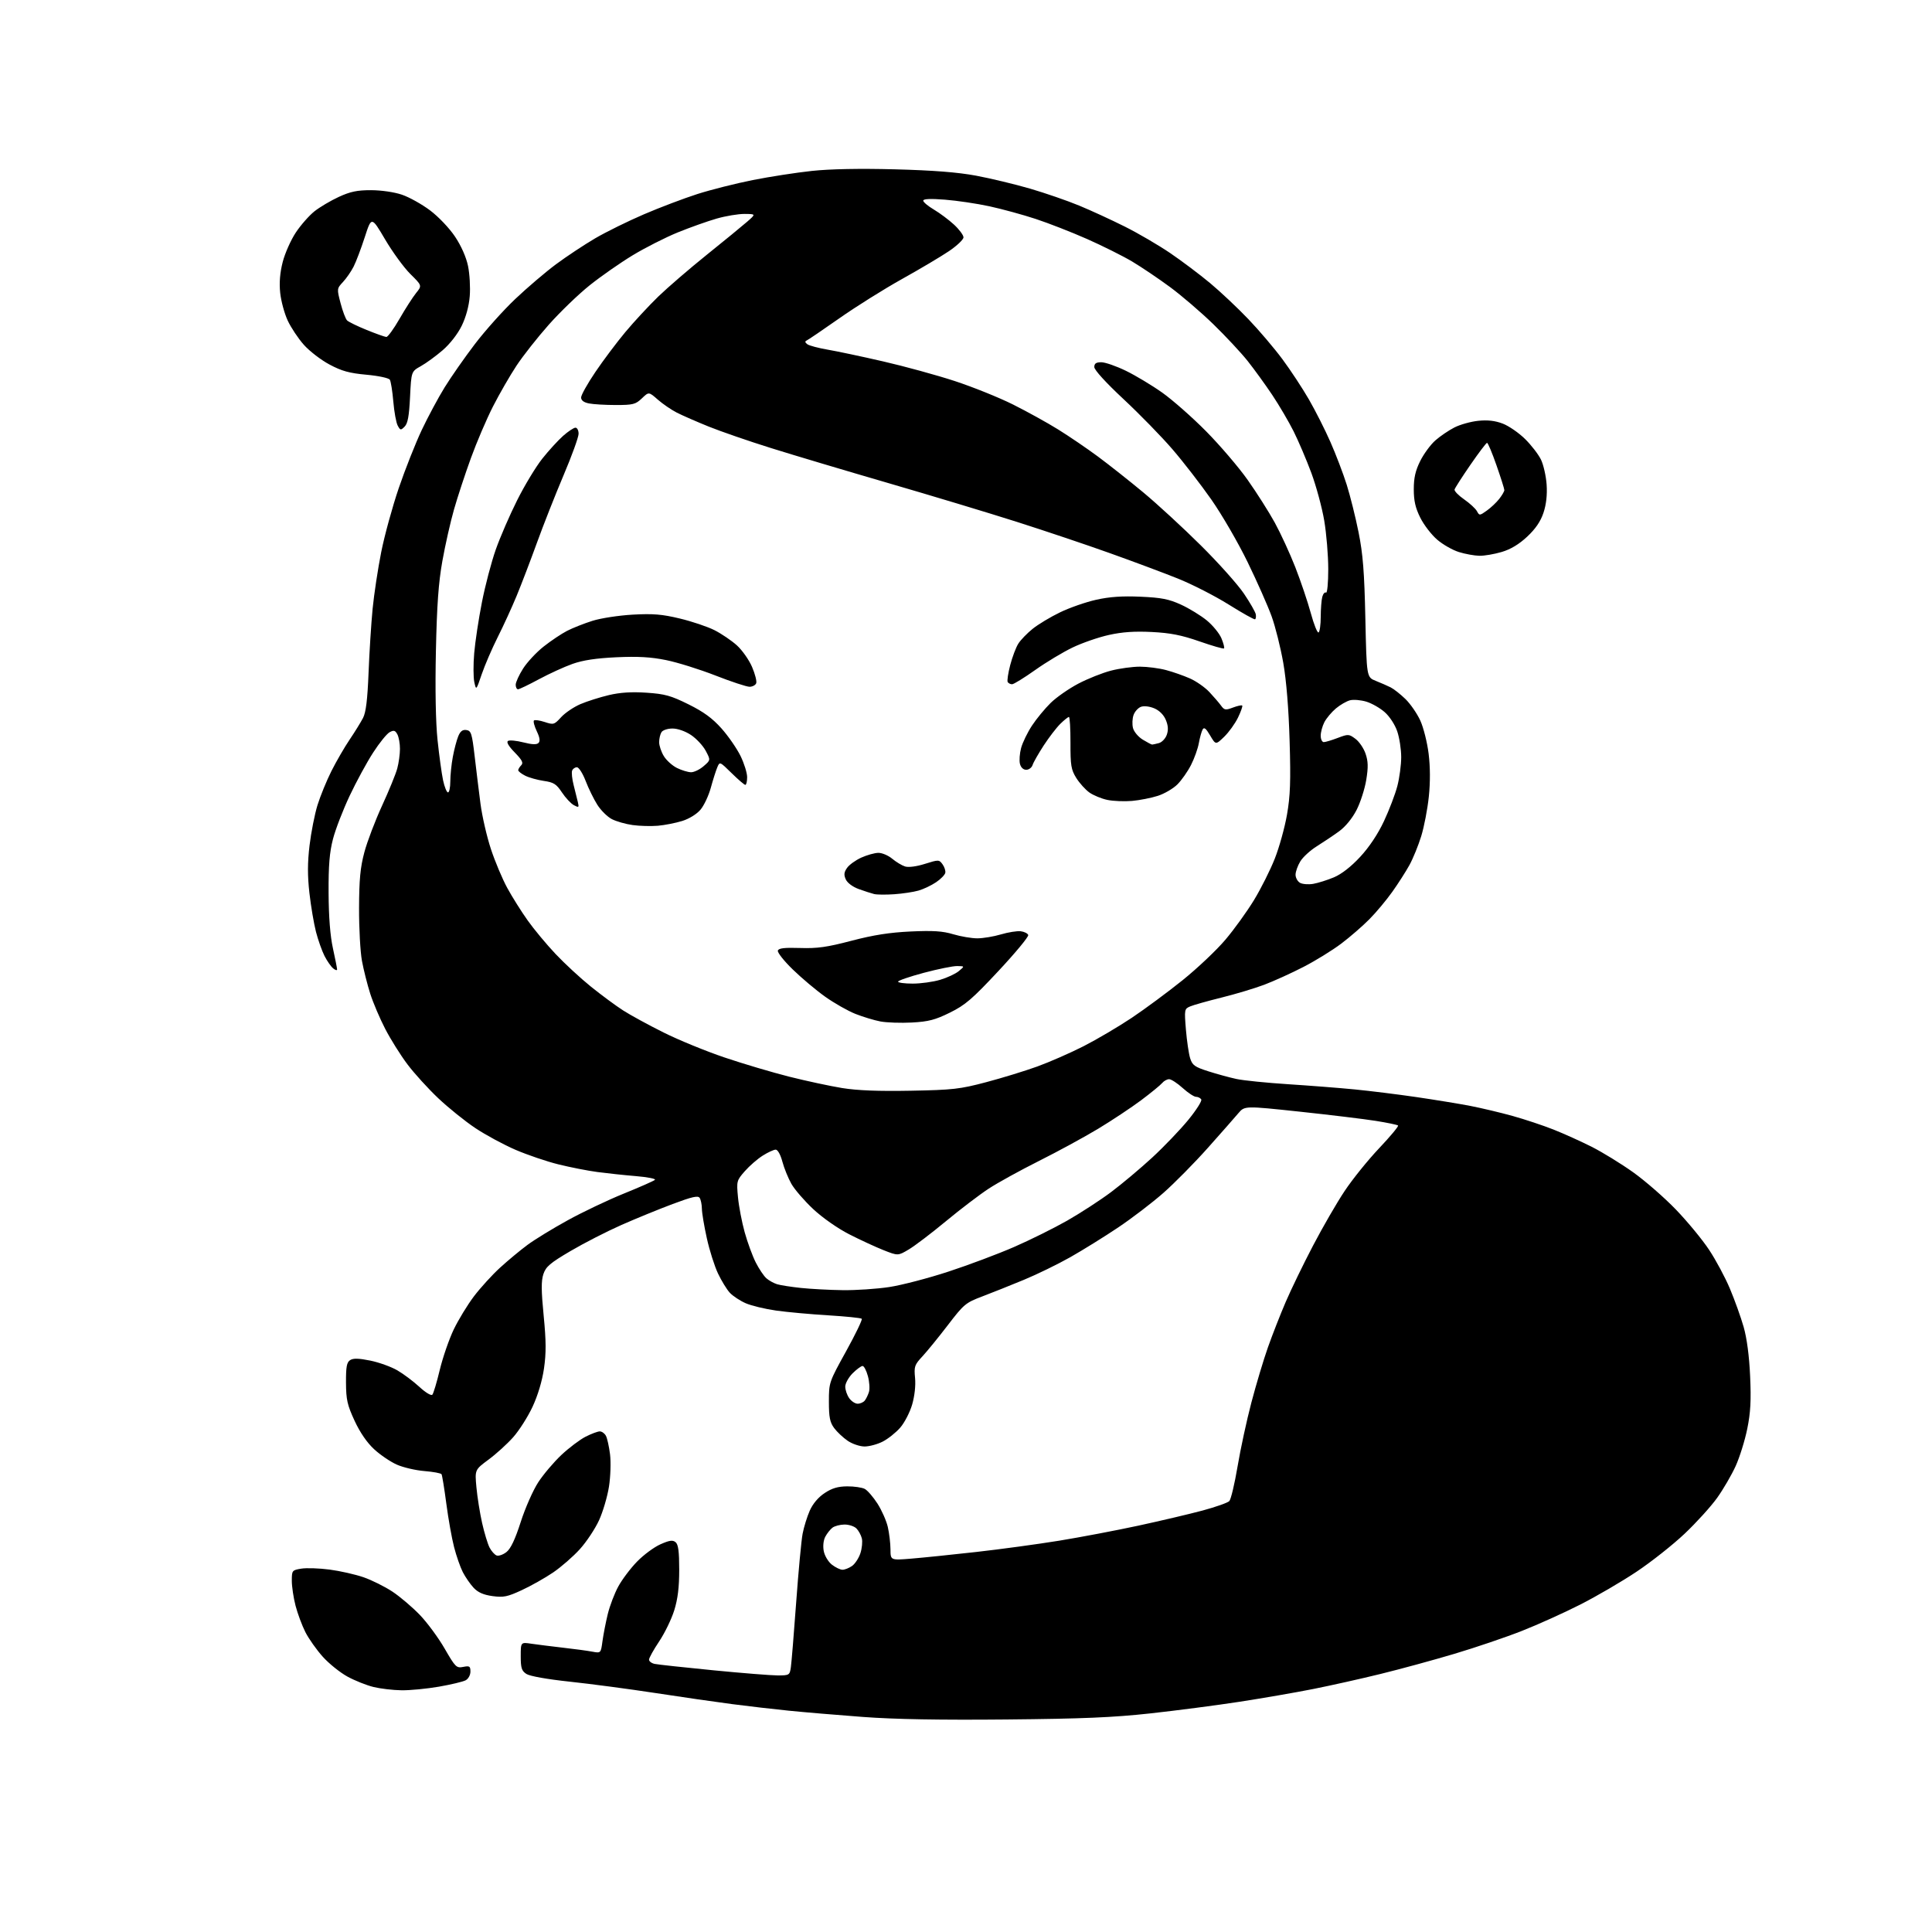 <?xml version="1.0" encoding="UTF-8" standalone="no"?>
<svg 
  version="1.1" 
  xmlns="http://www.w3.org/2000/svg" 
  xmlns:xlink="http://www.w3.org/1999/xlink" 
  xmlns:svg="http://www.w3.org/2000/svg"
  xmlns:rdf="http://www.w3.org/1999/02/22-rdf-syntax-ns#"
  xmlns:cc="http://creativecommons.org/ns#"
  xmlns:dc="http://purl.org/dc/elements/1.1/"
  viewBox="0 0 768 768"
  width="768"
  height="768"
>
<style>svg {background-color: white; }</style>"
<path stroke="none" fill="black" fill-rule="evenodd" d="M400.00,683.52C373.70,683.77 355.64,683.45 343.00,682.51C332.82,681.75 319.55,680.63 313.50,680.02C307.45,679.41 297.32,678.23 291.00,677.41C284.68,676.59 270.95,674.60 260.50,673.00C250.05,671.40 234.75,669.37 226.50,668.49C217.52,667.53 210.60,666.30 209.25,665.42C207.36,664.19 207.00,663.06 207.00,658.36C207.00,652.77 207.00,652.77 211.25,653.41C213.59,653.75 219.22,654.46 223.77,654.98C228.32,655.49 233.57,656.20 235.44,656.56C238.85,657.19 238.85,657.19 239.50,652.35C239.87,649.68 240.81,644.85 241.60,641.61C242.39,638.36 244.26,633.44 245.77,630.67C247.27,627.90 250.63,623.44 253.23,620.77C255.83,618.09 260.02,614.99 262.54,613.88C266.15,612.28 267.42,612.11 268.56,613.05C269.63,613.94 270.00,616.73 270.00,624.02C270.00,630.96 269.43,635.63 268.02,640.14C266.93,643.64 264.23,649.20 262.02,652.50C259.81,655.80 258.00,659.05 258.00,659.73C258.00,660.41 259.01,661.17 260.25,661.43C261.49,661.69 271.95,662.83 283.50,663.96C295.05,665.09 306.62,666.01 309.20,666.01C313.75,666.00 313.93,665.89 314.38,662.75C314.64,660.96 315.59,649.38 316.49,637.00C317.39,624.62 318.54,612.33 319.05,609.69C319.55,607.04 320.83,602.91 321.89,600.51C323.11,597.75 325.29,595.18 327.80,593.52C330.72,591.58 333.09,590.88 336.77,590.85C339.52,590.83 342.67,591.29 343.76,591.87C344.86,592.46 347.13,595.09 348.82,597.72C350.50,600.35 352.35,604.52 352.92,607.00C353.49,609.48 353.96,613.47 353.98,615.88C354.00,620.26 354.00,620.26 362.25,619.58C366.79,619.21 378.38,618.02 388.00,616.94C397.62,615.86 412.46,613.84 420.97,612.46C429.48,611.07 443.66,608.38 452.47,606.48C461.29,604.57 472.77,601.87 478.00,600.47C483.23,599.06 488.03,597.37 488.67,596.71C489.31,596.04 490.78,589.88 491.94,583.00C493.09,576.12 495.57,564.65 497.45,557.50C499.33,550.35 502.29,540.48 504.03,535.56C505.77,530.64 508.94,522.54 511.08,517.56C513.22,512.58 518.10,502.51 521.93,495.20C525.75,487.88 531.41,478.09 534.51,473.45C537.60,468.80 543.76,461.16 548.20,456.47C552.64,451.78 556.04,447.70 555.75,447.41C555.45,447.12 551.46,446.29 546.86,445.56C542.26,444.83 528.66,443.18 516.64,441.90C494.77,439.57 494.77,439.57 492.26,442.53C490.89,444.16 485.43,450.36 480.13,456.31C474.83,462.26 466.90,470.29 462.50,474.17C458.10,478.05 450.00,484.24 444.50,487.93C439.00,491.62 430.45,496.92 425.50,499.73C420.55,502.53 412.23,506.59 407.00,508.75C401.77,510.92 394.35,513.88 390.50,515.34C383.86,517.85 383.16,518.43 376.80,526.74C373.11,531.56 368.56,537.14 366.69,539.16C363.55,542.52 363.31,543.21 363.75,547.76C364.04,550.77 363.58,554.92 362.59,558.35C361.68,561.45 359.54,565.59 357.82,567.55C356.10,569.51 352.98,571.99 350.88,573.06C348.79,574.13 345.55,575.00 343.69,575.00C341.82,575.00 338.81,573.99 336.99,572.75C335.17,571.51 332.74,569.23 331.59,567.68C329.90,565.39 329.50,563.40 329.50,557.18C329.50,549.56 329.56,549.40 336.33,537.16C340.08,530.37 342.89,524.55 342.56,524.23C342.23,523.90 336.24,523.29 329.23,522.86C322.23,522.44 312.90,521.59 308.50,520.97C304.10,520.35 298.66,519.03 296.41,518.05C294.15,517.06 291.33,515.19 290.12,513.90C288.92,512.61 286.80,509.15 285.41,506.22C284.02,503.29 282.02,496.98 280.97,492.19C279.91,487.41 279.03,482.15 279.01,480.50C278.99,478.85 278.60,476.91 278.14,476.20C277.50,475.18 275.18,475.70 267.41,478.61C261.96,480.65 252.76,484.41 246.97,486.97C241.18,489.53 232.10,494.18 226.80,497.30C218.65,502.09 216.99,503.51 216.00,506.49C215.11,509.19 215.14,513.04 216.12,523.05C217.11,533.16 217.13,537.87 216.24,544.02C215.52,548.96 213.80,554.70 211.69,559.23C209.82,563.23 206.35,568.68 203.98,571.34C201.61,574.00 197.21,578.00 194.20,580.22C188.74,584.26 188.74,584.26 189.39,591.27C189.75,595.13 190.76,601.48 191.64,605.39C192.52,609.30 193.85,613.68 194.58,615.13C195.32,616.57 196.59,618.01 197.40,618.32C198.21,618.63 199.98,618.02 201.33,616.96C203.03,615.62 204.76,611.96 207.00,605.00C208.77,599.48 211.90,592.39 213.96,589.23C216.01,586.08 220.16,581.19 223.17,578.36C226.18,575.53 230.51,572.27 232.78,571.11C235.06,569.95 237.60,569.00 238.42,569.00C239.25,569.00 240.35,569.79 240.86,570.75C241.38,571.71 242.11,575.03 242.50,578.11C242.88,581.22 242.70,586.94 242.08,590.93C241.46,594.89 239.69,600.91 238.14,604.31C236.58,607.72 233.15,612.89 230.50,615.82C227.86,618.74 223.07,622.91 219.87,625.09C216.67,627.26 211.07,630.42 207.43,632.10C201.70,634.76 200.15,635.07 195.76,634.47C192.15,633.97 189.99,633.01 188.24,631.13C186.90,629.69 184.98,626.90 183.97,624.94C182.97,622.98 181.41,618.52 180.51,615.02C179.60,611.52 178.21,603.74 177.42,597.72C176.63,591.70 175.77,586.44 175.52,586.03C175.26,585.62 172.20,585.05 168.72,584.77C165.23,584.49 160.30,583.34 157.76,582.22C155.23,581.10 151.16,578.35 148.73,576.10C145.90,573.50 143.10,569.42 140.95,564.77C138.05,558.51 137.58,556.41 137.54,549.62C137.51,543.28 137.83,541.54 139.20,540.66C140.43,539.87 142.61,539.93 147.20,540.86C150.66,541.57 155.50,543.31 157.94,544.73C160.38,546.14 164.33,549.11 166.72,551.31C169.19,553.59 171.42,554.93 171.87,554.41C172.31,553.91 173.64,549.47 174.82,544.54C176.01,539.62 178.49,532.42 180.34,528.54C182.20,524.67 185.82,518.72 188.39,515.32C190.96,511.93 195.63,506.80 198.77,503.93C201.91,501.06 206.83,496.97 209.70,494.85C212.57,492.73 219.77,488.32 225.71,485.06C231.64,481.79 241.68,477.02 248.00,474.46C254.32,471.90 259.88,469.45 260.34,469.01C260.80,468.58 257.42,467.91 252.84,467.53C248.25,467.15 241.35,466.41 237.50,465.90C233.65,465.39 226.68,464.02 222.00,462.86C217.32,461.71 209.66,459.10 204.96,457.08C200.26,455.06 193.07,451.18 188.98,448.45C184.89,445.73 178.25,440.38 174.22,436.57C170.19,432.76 164.67,426.69 161.95,423.07C159.23,419.46 155.26,413.12 153.13,409.00C150.99,404.88 148.31,398.57 147.17,395.00C146.03,391.43 144.55,385.57 143.89,382.00C143.22,378.43 142.70,368.98 142.73,361.00C142.77,349.64 143.22,344.83 144.84,338.78C145.97,334.54 149.14,326.22 151.87,320.28C154.60,314.35 157.32,307.70 157.91,305.50C158.51,303.30 158.99,299.78 158.99,297.68C159.00,295.59 158.53,292.99 157.96,291.92C157.11,290.33 156.54,290.17 154.89,291.06C153.78,291.65 150.83,295.29 148.34,299.15C145.84,303.00 141.64,310.73 139.00,316.33C136.36,321.92 133.37,329.65 132.37,333.50C130.99,338.81 130.56,344.00 130.62,355.00C130.67,364.54 131.26,372.06 132.35,377.00C133.25,381.12 134.00,384.89 134.00,385.37C134.00,385.85 133.29,385.66 132.43,384.94C131.56,384.22 130.02,382.00 129.00,380.01C127.99,378.01 126.46,373.71 125.61,370.44C124.77,367.17 123.59,360.23 123.00,355.00C122.22,348.11 122.23,342.92 123.05,336.07C123.67,330.88 125.09,323.68 126.20,320.07C127.32,316.46 129.82,310.35 131.75,306.50C133.69,302.65 136.95,297.02 138.99,294.00C141.04,290.98 143.43,287.09 144.32,285.38C145.48,283.12 146.08,278.13 146.51,267.38C146.83,259.19 147.56,247.78 148.12,242.00C148.69,236.22 150.22,226.10 151.53,219.50C152.84,212.90 155.99,201.43 158.52,194.00C161.06,186.57 165.16,176.22 167.62,171.00C170.09,165.78 174.19,158.12 176.74,154.00C179.28,149.88 184.70,142.12 188.77,136.78C192.84,131.43 200.07,123.36 204.84,118.84C209.60,114.33 216.90,108.11 221.05,105.03C225.20,101.95 232.18,97.33 236.55,94.76C240.92,92.20 249.68,87.89 256.00,85.18C262.32,82.46 271.88,78.85 277.23,77.13C282.59,75.42 292.49,72.92 299.23,71.58C305.98,70.24 316.57,68.60 322.76,67.94C330.00,67.17 341.76,66.94 355.76,67.31C370.95,67.71 380.67,68.47 388.00,69.83C393.77,70.91 403.43,73.23 409.45,74.98C415.47,76.74 424.25,79.77 428.95,81.71C433.65,83.65 441.84,87.42 447.15,90.08C452.46,92.74 460.56,97.47 465.15,100.59C469.74,103.71 476.88,109.08 481.00,112.51C485.13,115.95 491.98,122.40 496.23,126.85C500.49,131.30 506.60,138.49 509.81,142.83C513.03,147.17 517.76,154.36 520.33,158.81C522.89,163.26 526.75,170.88 528.89,175.76C531.04,180.63 533.93,188.23 535.33,192.65C536.72,197.06 538.85,205.59 540.05,211.59C541.79,220.24 542.35,227.34 542.75,245.85C543.26,269.21 543.26,269.21 546.88,270.65C548.87,271.44 551.53,272.61 552.80,273.24C554.06,273.87 556.71,275.96 558.69,277.88C560.66,279.80 563.32,283.65 564.59,286.43C565.86,289.22 567.35,295.15 567.90,299.61C568.55,304.81 568.58,310.92 567.98,316.66C567.47,321.58 566.11,328.65 564.96,332.38C563.81,336.11 561.71,341.26 560.30,343.83C558.89,346.40 555.82,351.20 553.47,354.50C551.13,357.80 547.03,362.71 544.36,365.40C541.69,368.10 536.67,372.46 533.20,375.08C529.74,377.70 522.99,381.87 518.20,384.34C513.42,386.81 506.36,390.01 502.53,391.46C498.69,392.90 491.04,395.20 485.53,396.56C480.01,397.93 474.43,399.50 473.12,400.06C470.81,401.04 470.77,401.30 471.42,409.29C471.80,413.80 472.55,418.93 473.11,420.69C473.98,423.46 474.93,424.13 480.31,425.85C483.71,426.94 488.75,428.32 491.50,428.91C494.25,429.51 503.48,430.44 512.00,430.99C520.52,431.54 532.45,432.47 538.50,433.06C544.55,433.65 555.58,435.02 563.00,436.10C570.42,437.19 580.10,438.77 584.50,439.62C588.90,440.48 596.46,442.27 601.29,443.61C606.13,444.96 613.44,447.39 617.55,449.02C621.66,450.65 628.50,453.74 632.76,455.89C637.02,458.04 644.42,462.59 649.22,466.01C654.01,469.43 661.67,476.11 666.24,480.86C670.81,485.61 676.73,492.79 679.39,496.82C682.06,500.84 685.79,507.79 687.67,512.27C689.56,516.75 692.01,523.58 693.12,527.46C694.41,531.95 695.34,539.03 695.70,547.03C696.14,556.66 695.88,561.50 694.57,567.94C693.64,572.55 691.56,579.22 689.96,582.76C688.35,586.30 685.04,591.99 682.60,595.41C680.16,598.83 674.35,605.24 669.69,609.65C665.02,614.07 656.39,620.89 650.51,624.81C644.63,628.73 634.57,634.60 628.16,637.85C621.75,641.11 611.29,645.83 604.93,648.33C598.56,650.84 586.53,654.92 578.18,657.41C569.84,659.90 556.59,663.51 548.75,665.43C540.91,667.36 528.88,670.04 522.00,671.41C515.12,672.78 501.99,675.05 492.80,676.47C483.62,677.88 467.64,679.97 457.30,681.10C442.54,682.72 430.23,683.24 400.00,683.52zM159.62,671.91C156.25,671.87 151.25,671.28 148.50,670.61C145.75,669.95 141.09,668.09 138.15,666.49C135.21,664.89 130.78,661.33 128.31,658.58C125.85,655.84 122.74,651.44 121.40,648.81C120.07,646.18 118.31,641.46 117.49,638.31C116.67,635.16 116.00,630.69 116.00,628.38C116.00,624.30 116.11,624.16 119.75,623.56C121.81,623.22 126.88,623.39 131.00,623.93C135.12,624.47 141.20,625.84 144.50,626.98C147.80,628.12 152.97,630.70 156.00,632.70C159.03,634.71 163.91,638.86 166.86,641.92C169.82,644.99 174.27,651.03 176.76,655.35C181.03,662.74 181.45,663.16 184.14,662.62C186.66,662.12 187.00,662.34 187.00,664.49C187.00,665.86 186.17,667.37 185.11,667.94C184.07,668.50 179.29,669.64 174.48,670.48C169.67,671.31 162.98,671.96 159.62,671.91zM334.91,624.00C335.82,624.00 337.52,623.32 338.70,622.50C339.88,621.67 341.37,619.40 342.02,617.44C342.66,615.49 342.92,612.82 342.59,611.52C342.27,610.21 341.29,608.43 340.43,607.57C339.56,606.71 337.43,606.01 335.68,606.03C333.93,606.05 331.79,606.61 330.91,607.28C330.04,607.95 328.76,609.56 328.07,610.86C327.33,612.25 327.07,614.58 327.45,616.56C327.80,618.43 329.22,620.81 330.67,621.96C332.10,623.08 334.01,624.00 334.91,624.00zM340.93,558.00C341.94,558.00 343.21,557.44 343.76,556.75C344.31,556.06 345.06,554.51 345.43,553.30C345.80,552.09 345.61,549.28 345.01,547.05C344.41,544.82 343.46,543.00 342.88,543.00C342.31,543.00 340.53,544.32 338.92,545.92C337.32,547.53 336.00,549.91 336.00,551.20C336.00,552.50 336.70,554.56 337.56,555.78C338.41,557.00 339.93,558.00 340.93,558.00zM335.00,512.86C340.23,512.93 348.55,512.37 353.50,511.62C358.45,510.86 369.02,508.11 377.00,505.49C384.98,502.88 396.68,498.49 403.00,495.74C409.32,493.00 418.85,488.27 424.17,485.25C429.48,482.22 437.35,477.11 441.65,473.89C445.95,470.67 453.31,464.49 458.00,460.17C462.69,455.84 469.15,449.10 472.35,445.19C475.55,441.28 477.88,437.61 477.52,437.04C477.17,436.47 476.23,436.00 475.44,436.00C474.65,436.00 472.26,434.43 470.13,432.50C468.00,430.57 465.58,429.00 464.75,429.00C463.92,429.00 462.68,429.68 461.99,430.51C461.30,431.34 457.54,434.42 453.62,437.36C449.70,440.29 442.00,445.40 436.50,448.72C431.00,452.03 420.43,457.78 413.00,461.50C405.57,465.22 396.57,470.18 393.00,472.52C389.43,474.86 381.77,480.68 376.00,485.47C370.23,490.25 363.58,495.30 361.23,496.69C356.96,499.22 356.96,499.22 351.23,496.96C348.08,495.71 341.93,492.87 337.56,490.64C332.98,488.30 326.94,484.07 323.26,480.63C319.76,477.35 315.85,472.83 314.58,470.58C313.31,468.34 311.70,464.36 311.00,461.75C310.26,458.97 309.16,457.00 308.35,457.00C307.59,457.00 305.26,458.07 303.19,459.38C301.11,460.69 297.91,463.47 296.08,465.56C292.83,469.26 292.76,469.53 293.36,475.93C293.70,479.54 294.90,485.80 296.02,489.84C297.14,493.87 299.12,499.27 300.42,501.84C301.72,504.40 303.62,507.23 304.64,508.13C305.66,509.03 307.58,510.09 308.90,510.50C310.22,510.90 314.50,511.57 318.40,511.98C322.31,512.39 329.77,512.79 335.00,512.86zM362.00,433.58C378.78,433.27 381.57,432.95 392.00,430.19C398.32,428.52 407.48,425.71 412.34,423.95C417.20,422.19 425.47,418.56 430.73,415.89C435.98,413.21 444.60,408.13 449.89,404.60C455.17,401.06 464.29,394.32 470.13,389.62C475.98,384.91 483.63,377.68 487.13,373.53C490.64,369.39 495.75,362.29 498.51,357.75C501.27,353.21 504.97,345.83 506.74,341.34C508.52,336.85 510.70,328.98 511.60,323.84C512.91,316.34 513.12,310.55 512.64,294.50C512.27,281.78 511.35,270.49 510.12,263.50C509.06,257.45 506.98,249.12 505.49,245.00C504.00,240.88 499.71,231.18 495.95,223.46C492.20,215.74 485.70,204.54 481.52,198.57C477.34,192.60 470.39,183.61 466.08,178.61C461.77,173.60 453.01,164.62 446.62,158.66C439.62,152.13 435.00,147.07 435.00,145.91C435.00,144.49 435.71,144.00 437.78,144.00C439.31,144.00 443.69,145.52 447.53,147.38C451.36,149.24 457.88,153.15 462.00,156.07C466.12,158.99 474.00,165.93 479.50,171.50C485.00,177.07 492.43,185.76 496.00,190.82C499.57,195.88 504.41,203.50 506.75,207.76C509.08,212.02 512.76,220.00 514.91,225.50C517.06,231.00 519.83,239.20 521.06,243.72C522.29,248.24 523.68,251.70 524.15,251.41C524.62,251.12 525.01,248.32 525.01,245.19C525.02,242.06 525.30,238.49 525.63,237.26C525.96,236.03 526.63,235.27 527.11,235.57C527.61,235.87 528.00,231.72 528.00,226.24C528.00,220.80 527.28,212.11 526.40,206.93C525.52,201.74 523.21,193.22 521.28,188.00C519.34,182.78 516.17,175.35 514.25,171.50C512.32,167.65 508.49,161.12 505.74,157.00C502.98,152.88 498.58,146.80 495.96,143.50C493.33,140.20 487.21,133.63 482.34,128.90C477.48,124.18 469.73,117.52 465.12,114.12C460.51,110.72 453.71,106.14 450.02,103.94C446.33,101.75 438.27,97.73 432.11,95.00C425.95,92.28 416.76,88.69 411.70,87.03C406.64,85.36 398.38,83.11 393.35,82.01C388.32,80.92 380.33,79.73 375.60,79.37C369.83,78.92 367.00,79.05 367.00,79.76C367.00,80.34 368.91,81.94 371.25,83.32C373.59,84.71 377.19,87.40 379.25,89.30C381.31,91.21 383.00,93.48 383.00,94.35C383.00,95.22 380.41,97.68 377.25,99.82C374.09,101.96 365.65,106.97 358.50,110.95C351.35,114.94 340.13,121.97 333.58,126.58C327.02,131.18 321.17,135.15 320.58,135.40C319.90,135.68 320.04,136.22 320.95,136.86C321.75,137.41 325.35,138.36 328.95,138.98C332.55,139.59 342.48,141.69 351.00,143.65C359.52,145.60 372.38,149.13 379.56,151.48C386.74,153.84 397.15,158.03 402.69,160.80C408.23,163.57 416.31,168.03 420.63,170.72C424.96,173.40 432.07,178.25 436.44,181.48C440.81,184.72 448.91,191.12 454.44,195.71C459.97,200.30 470.26,209.77 477.29,216.75C484.33,223.72 492.06,232.37 494.48,235.97C496.91,239.56 499.02,243.26 499.19,244.18C499.36,245.11 499.23,246.01 498.90,246.18C498.57,246.36 493.85,243.71 488.40,240.30C482.96,236.90 473.87,232.25 468.20,229.98C462.54,227.71 450.39,223.17 441.20,219.89C432.02,216.60 415.38,211.01 404.24,207.46C393.10,203.91 370.15,196.99 353.24,192.07C336.33,187.15 315.30,180.88 306.50,178.12C297.70,175.37 286.57,171.52 281.77,169.59C276.97,167.65 271.25,165.15 269.05,164.03C266.85,162.90 263.45,160.58 261.48,158.85C257.91,155.71 257.91,155.71 255.15,158.36C252.66,160.74 251.64,161.00 244.82,161.00C240.66,161.00 235.84,160.72 234.12,160.37C232.05,159.96 231.00,159.16 231.00,158.00C231.00,157.04 233.55,152.48 236.67,147.88C239.78,143.27 245.15,136.12 248.59,132.00C252.03,127.88 257.92,121.53 261.67,117.89C265.43,114.26 274.12,106.77 281.00,101.24C287.88,95.72 295.07,89.82 297.00,88.14C300.50,85.08 300.50,85.08 296.00,85.04C293.52,85.02 288.52,85.85 284.89,86.89C281.26,87.93 274.29,90.41 269.39,92.40C264.50,94.40 256.45,98.48 251.50,101.48C246.55,104.48 238.84,109.86 234.37,113.44C229.90,117.02 222.59,124.07 218.13,129.10C213.67,134.13 207.90,141.45 205.31,145.37C202.72,149.29 198.52,156.58 195.98,161.56C193.44,166.54 189.49,175.76 187.21,182.06C184.92,188.35 181.89,197.55 180.48,202.50C179.06,207.45 176.98,216.68 175.85,223.00C174.31,231.63 173.67,240.55 173.28,258.73C172.95,274.03 173.19,287.08 173.93,294.17C174.58,300.34 175.57,307.55 176.13,310.19C176.70,312.84 177.58,315.00 178.08,315.00C178.59,315.00 179.00,313.04 179.00,310.64C179.00,308.24 179.45,303.85 180.00,300.89C180.55,297.92 181.52,294.24 182.15,292.70C182.97,290.68 183.88,289.98 185.39,290.20C187.28,290.47 187.62,291.53 188.67,300.50C189.31,306.00 190.36,314.55 191.00,319.50C191.65,324.45 193.51,332.55 195.14,337.50C196.77,342.45 199.71,349.43 201.66,353.00C203.61,356.57 207.26,362.38 209.76,365.89C212.26,369.41 217.24,375.40 220.84,379.21C224.43,383.02 230.77,388.88 234.93,392.23C239.10,395.58 244.85,399.84 247.73,401.68C250.60,403.52 257.83,407.47 263.80,410.44C269.76,413.42 280.68,417.89 288.07,420.38C295.46,422.88 307.01,426.30 313.74,428.00C320.47,429.69 329.92,431.72 334.74,432.51C340.80,433.49 349.20,433.82 362.00,433.58zM362.50,406.47C358.10,406.70 352.48,406.51 350.00,406.05C347.52,405.58 343.03,404.22 340.02,403.03C337.01,401.83 331.61,398.76 328.02,396.21C324.43,393.66 318.64,388.79 315.14,385.38C311.63,381.98 308.97,378.60 309.21,377.88C309.53,376.91 311.82,376.64 318.07,376.84C324.92,377.06 328.75,376.52 338.50,373.96C347.21,371.68 353.65,370.67 362.00,370.28C370.93,369.87 374.71,370.11 378.93,371.38C381.92,372.27 386.22,373.00 388.50,373.00C390.78,373.00 395.00,372.30 397.89,371.44C400.78,370.58 404.31,370.02 405.74,370.19C407.17,370.36 408.52,371.04 408.74,371.69C408.95,372.35 403.64,378.77 396.92,385.96C386.47,397.15 383.70,399.53 377.61,402.53C371.74,405.43 369.10,406.11 362.50,406.47zM362.82,391.00C366.02,391.00 370.92,390.32 373.72,389.49C376.51,388.66 379.86,387.10 381.15,386.02C383.50,384.07 383.50,384.07 380.50,384.02C378.85,383.99 372.89,385.20 367.25,386.70C361.61,388.21 357.00,389.79 357.00,390.22C357.00,390.65 359.62,391.00 362.82,391.00zM355.50,355.47C352.20,355.70 348.60,355.67 347.50,355.40C346.40,355.13 343.65,354.24 341.40,353.43C338.98,352.56 336.86,350.98 336.22,349.59C335.39,347.76 335.50,346.73 336.71,345.01C337.56,343.78 340.12,341.94 342.38,340.91C344.65,339.89 347.70,339.03 349.17,339.02C350.64,339.01 353.12,340.06 354.67,341.36C356.23,342.66 358.53,344.05 359.79,344.44C361.15,344.87 364.36,344.45 367.67,343.40C373.10,341.69 373.31,341.70 374.66,343.55C375.43,344.60 375.93,346.13 375.77,346.95C375.61,347.76 373.97,349.45 372.11,350.70C370.25,351.96 367.11,353.45 365.12,354.02C363.13,354.59 358.80,355.24 355.50,355.47zM522.00,351.35C523.92,351.02 527.64,349.85 530.26,348.75C533.29,347.47 537.08,344.52 540.69,340.62C544.30,336.73 547.74,331.56 550.15,326.42C552.23,321.98 554.63,315.69 555.47,312.46C556.31,309.23 557.00,304.05 557.00,300.97C557.00,297.88 556.29,293.26 555.42,290.71C554.51,288.04 552.38,284.79 550.43,283.08C548.56,281.43 545.27,279.56 543.11,278.91C540.95,278.27 538.05,278.02 536.67,278.37C535.29,278.72 532.75,280.18 531.04,281.62C529.33,283.06 527.27,285.51 526.46,287.07C525.66,288.63 525.00,291.05 525.00,292.45C525.00,293.85 525.55,295.00 526.22,295.00C526.89,295.00 529.38,294.25 531.77,293.34C535.93,291.76 536.22,291.77 538.80,293.69C540.29,294.79 542.10,297.45 542.83,299.60C543.87,302.62 543.93,304.96 543.11,310.00C542.53,313.57 540.80,318.96 539.27,321.96C537.56,325.29 534.86,328.60 532.31,330.46C530.01,332.13 526.03,334.80 523.46,336.40C520.90,337.99 517.94,340.69 516.90,342.40C515.86,344.10 515.01,346.49 515.00,347.70C515.00,348.91 515.79,350.36 516.75,350.92C517.71,351.48 520.08,351.67 522.00,351.35zM261.50,328.25C258.75,328.48 254.23,328.36 251.46,327.97C248.69,327.59 244.98,326.52 243.21,325.61C241.44,324.69 238.84,322.12 237.43,319.88C236.02,317.65 233.93,313.39 232.79,310.41C231.65,307.44 230.10,305.00 229.33,305.00C228.56,305.00 227.71,305.60 227.43,306.33C227.14,307.07 227.41,309.65 228.03,312.08C228.64,314.51 229.39,317.56 229.71,318.86C230.22,321.01 230.09,321.12 228.12,320.07C226.94,319.43 224.81,317.15 223.38,315.00C221.17,311.66 220.11,310.99 216.15,310.42C213.59,310.04 210.26,309.11 208.75,308.34C207.24,307.58 206.00,306.60 206.00,306.17C206.00,305.75 206.54,304.86 207.20,304.20C208.14,303.26 207.56,302.14 204.61,299.11C202.16,296.60 201.22,294.98 201.95,294.53C202.57,294.15 205.31,294.41 208.05,295.11C211.50,295.99 213.34,296.06 214.06,295.34C214.79,294.61 214.58,293.19 213.37,290.66C212.42,288.66 211.92,286.75 212.25,286.41C212.59,286.08 214.52,286.35 216.53,287.01C220.04,288.17 220.33,288.09 223.06,285.09C224.63,283.37 228.08,281.04 230.71,279.91C233.34,278.78 238.43,277.17 242.00,276.32C246.54,275.25 251.07,274.96 257.00,275.36C264.28,275.85 266.68,276.51 273.68,279.98C279.70,282.96 283.17,285.50 286.79,289.55C289.50,292.59 292.90,297.51 294.36,300.48C295.81,303.44 297.00,307.25 297.00,308.94C297.00,310.62 296.68,312.00 296.28,312.00C295.89,312.00 293.44,309.90 290.84,307.34C286.10,302.68 286.10,302.68 285.11,305.09C284.56,306.41 283.40,310.06 282.55,313.18C281.69,316.31 279.85,320.22 278.46,321.86C276.99,323.61 273.97,325.48 271.22,326.34C268.62,327.15 264.25,328.01 261.50,328.25zM450.00,318.38C446.98,318.64 442.57,318.47 440.22,317.98C437.87,317.49 434.64,316.16 433.04,315.03C431.45,313.89 429.10,311.28 427.82,309.23C425.78,305.95 425.50,304.26 425.53,295.25C425.54,289.61 425.27,285.00 424.91,285.00C424.56,285.00 423.02,286.24 421.48,287.75C419.95,289.26 416.98,293.13 414.88,296.35C412.79,299.57 410.80,303.05 410.47,304.10C410.14,305.14 409.00,306.00 407.95,306.00C406.77,306.00 405.81,305.09 405.44,303.63C405.12,302.33 405.33,299.49 405.91,297.33C406.50,295.16 408.44,291.16 410.23,288.44C412.02,285.72 415.37,281.66 417.67,279.41C419.96,277.17 424.92,273.72 428.67,271.75C432.43,269.78 438.26,267.46 441.64,266.59C445.02,265.71 450.20,265.01 453.14,265.01C456.09,265.02 460.75,265.62 463.51,266.36C466.26,267.09 470.54,268.59 473.02,269.69C475.51,270.79 478.98,273.22 480.74,275.09C482.50,276.97 484.59,279.40 485.39,280.50C486.68,282.29 487.19,282.37 490.10,281.27C491.90,280.59 493.56,280.23 493.80,280.47C494.04,280.70 493.28,282.85 492.13,285.24C490.97,287.63 488.50,291.06 486.65,292.86C483.27,296.13 483.27,296.13 481.04,292.35C479.35,289.48 478.63,288.92 478.04,290.04C477.61,290.84 476.94,293.28 476.55,295.44C476.16,297.61 474.77,301.50 473.46,304.07C472.16,306.65 469.72,310.12 468.05,311.80C466.38,313.47 462.87,315.52 460.26,316.36C457.64,317.20 453.02,318.11 450.00,318.38zM274.69,306.98C275.90,306.99 278.15,305.91 279.69,304.57C282.50,302.15 282.50,302.15 280.52,298.43C279.43,296.39 276.79,293.57 274.67,292.16C272.38,290.65 269.38,289.60 267.33,289.60C265.39,289.60 263.46,290.24 262.95,291.05C262.44,291.85 262.03,293.62 262.02,295.00C262.01,296.38 262.85,298.88 263.88,300.56C264.90,302.25 267.26,304.37 269.12,305.29C270.98,306.21 273.49,306.96 274.69,306.98zM458.00,295.98C458.27,295.98 459.48,295.71 460.69,295.39C461.89,295.06 463.30,293.58 463.82,292.08C464.49,290.16 464.37,288.41 463.42,286.15C462.58,284.15 460.84,282.41 458.83,281.57C456.95,280.78 454.74,280.53 453.55,280.97C452.42,281.38 451.10,282.84 450.61,284.22C450.11,285.59 450.01,287.92 450.38,289.39C450.75,290.87 452.49,292.94 454.28,294.03C456.05,295.11 457.73,295.99 458.00,295.98zM191.50,268.00C189.29,274.49 189.29,274.49 188.55,271.17C188.14,269.34 188.12,264.16 188.50,259.67C188.88,255.18 190.26,246.06 191.57,239.41C192.87,232.76 195.36,223.31 197.09,218.42C198.82,213.52 202.64,204.70 205.59,198.83C208.53,192.95 213.02,185.53 215.57,182.32C218.11,179.12 221.84,175.04 223.85,173.26C225.86,171.49 228.06,170.02 228.75,170.01C229.44,170.01 230.00,171.09 230.00,172.43C230.00,173.76 227.30,181.23 223.99,189.01C220.69,196.80 215.93,208.87 213.41,215.84C210.89,222.80 207.28,232.24 205.39,236.82C203.50,241.40 200.10,248.82 197.83,253.32C195.57,257.82 192.72,264.43 191.50,268.00zM205.92,274.00C205.42,274.00 205.00,273.19 205.00,272.20C205.00,271.20 206.32,268.32 207.93,265.78C209.54,263.24 213.22,259.29 216.11,257.01C219.00,254.73 223.19,251.92 225.43,250.77C227.67,249.62 232.20,247.83 235.50,246.79C238.80,245.74 246.00,244.64 251.50,244.33C259.60,243.88 263.16,244.17 270.24,245.87C275.05,247.02 281.26,249.11 284.03,250.51C286.80,251.92 290.80,254.63 292.92,256.54C295.03,258.45 297.75,262.31 298.95,265.11C300.15,267.90 300.90,270.83 300.60,271.60C300.30,272.37 299.11,273.00 297.95,273.00C296.80,273.00 290.70,270.99 284.41,268.53C278.12,266.07 269.29,263.31 264.79,262.40C258.73,261.17 253.63,260.88 245.06,261.27C236.98,261.65 231.72,262.44 227.58,263.91C224.33,265.06 218.33,267.81 214.25,270.00C210.18,272.20 206.43,274.00 205.92,274.00zM402.32,272.00C401.66,272.00 400.88,271.61 400.58,271.13C400.28,270.65 400.73,267.62 401.57,264.40C402.41,261.18 403.86,257.33 404.80,255.86C405.73,254.38 408.30,251.73 410.50,249.96C412.70,248.19 417.60,245.24 421.40,243.41C425.19,241.57 431.66,239.32 435.76,238.41C441.09,237.22 446.14,236.88 453.40,237.20C461.70,237.57 464.64,238.15 469.46,240.35C472.71,241.84 477.31,244.66 479.70,246.61C482.09,248.57 484.72,251.78 485.54,253.74C486.36,255.70 486.82,257.51 486.57,257.76C486.33,258.01 481.93,256.75 476.81,254.96C469.66,252.47 465.27,251.60 457.87,251.23C451.01,250.88 446.10,251.22 440.77,252.41C436.66,253.32 430.18,255.56 426.38,257.39C422.58,259.21 415.87,263.24 411.49,266.35C407.10,269.46 402.97,272.00 402.32,272.00zM588.07,220.93C586.11,220.89 582.46,220.23 579.97,219.46C577.48,218.70 573.58,216.48 571.31,214.53C569.04,212.59 566.01,208.66 564.59,205.80C562.65,201.92 562.00,199.07 562.00,194.50C562.00,189.95 562.65,187.08 564.57,183.24C565.98,180.41 568.69,176.72 570.60,175.05C572.50,173.38 575.90,171.07 578.16,169.92C580.41,168.77 584.67,167.58 587.62,167.28C591.36,166.89 594.31,167.23 597.36,168.39C599.77,169.31 603.76,172.06 606.24,174.51C608.72,176.95 611.57,180.65 612.57,182.72C613.57,184.80 614.58,189.27 614.81,192.66C615.08,196.73 614.66,200.51 613.56,203.82C612.41,207.28 610.41,210.21 607.07,213.34C603.83,216.37 600.51,218.37 596.94,219.42C594.02,220.29 590.03,220.97 588.07,220.93zM591.01,202.99C592.61,201.86 594.83,199.76 595.96,198.33C597.08,196.90 598.00,195.32 598.00,194.82C598.00,194.31 596.59,189.87 594.87,184.95C593.16,180.03 591.47,176.02 591.12,176.04C590.78,176.06 587.80,180.00 584.50,184.79C581.20,189.58 578.37,193.99 578.21,194.59C578.05,195.18 579.76,196.95 582.02,198.51C584.27,200.08 586.57,202.19 587.11,203.21C588.07,205.00 588.21,204.99 591.01,202.99zM160.85,169.58C159.31,171.12 159.12,171.09 158.09,169.17C157.48,168.03 156.70,163.74 156.35,159.63C156.00,155.53 155.38,151.62 154.97,150.95C154.55,150.27 150.49,149.40 145.67,148.96C138.88,148.34 135.86,147.51 130.99,144.91C127.62,143.12 123.03,139.59 120.79,137.07C118.55,134.56 115.66,130.21 114.36,127.41C113.06,124.62 111.72,119.66 111.38,116.40C110.96,112.37 111.28,108.45 112.38,104.15C113.27,100.68 115.61,95.41 117.59,92.43C119.56,89.46 122.90,85.67 125.00,84.00C127.11,82.33 131.45,79.76 134.66,78.28C139.25,76.16 142.00,75.59 147.50,75.60C151.54,75.61 156.73,76.36 159.76,77.39C162.66,78.37 167.70,81.18 170.96,83.63C174.31,86.15 178.63,90.69 180.88,94.06C183.34,97.74 185.32,102.21 186.05,105.74C186.70,108.89 187.01,114.28 186.73,117.73C186.42,121.67 185.22,126.07 183.53,129.52C181.94,132.78 178.85,136.74 175.96,139.23C173.27,141.55 169.37,144.39 167.29,145.55C163.50,147.67 163.50,147.67 163.00,157.80C162.63,165.39 162.09,168.34 160.85,169.58zM153.57,133.95C154.16,133.98 156.52,130.74 158.81,126.75C161.10,122.76 164.06,118.16 165.38,116.51C167.79,113.53 167.79,113.53 163.14,108.94C160.59,106.42 156.06,100.22 153.09,95.18C147.68,86.01 147.68,86.01 145.01,94.25C143.54,98.79 141.54,104.08 140.56,106.00C139.58,107.92 137.67,110.68 136.32,112.12C133.90,114.72 133.89,114.81 135.38,120.51C136.21,123.69 137.37,126.77 137.96,127.36C138.55,127.95 142.07,129.67 145.77,131.17C149.47,132.67 152.98,133.92 153.57,133.95z" />

</svg>